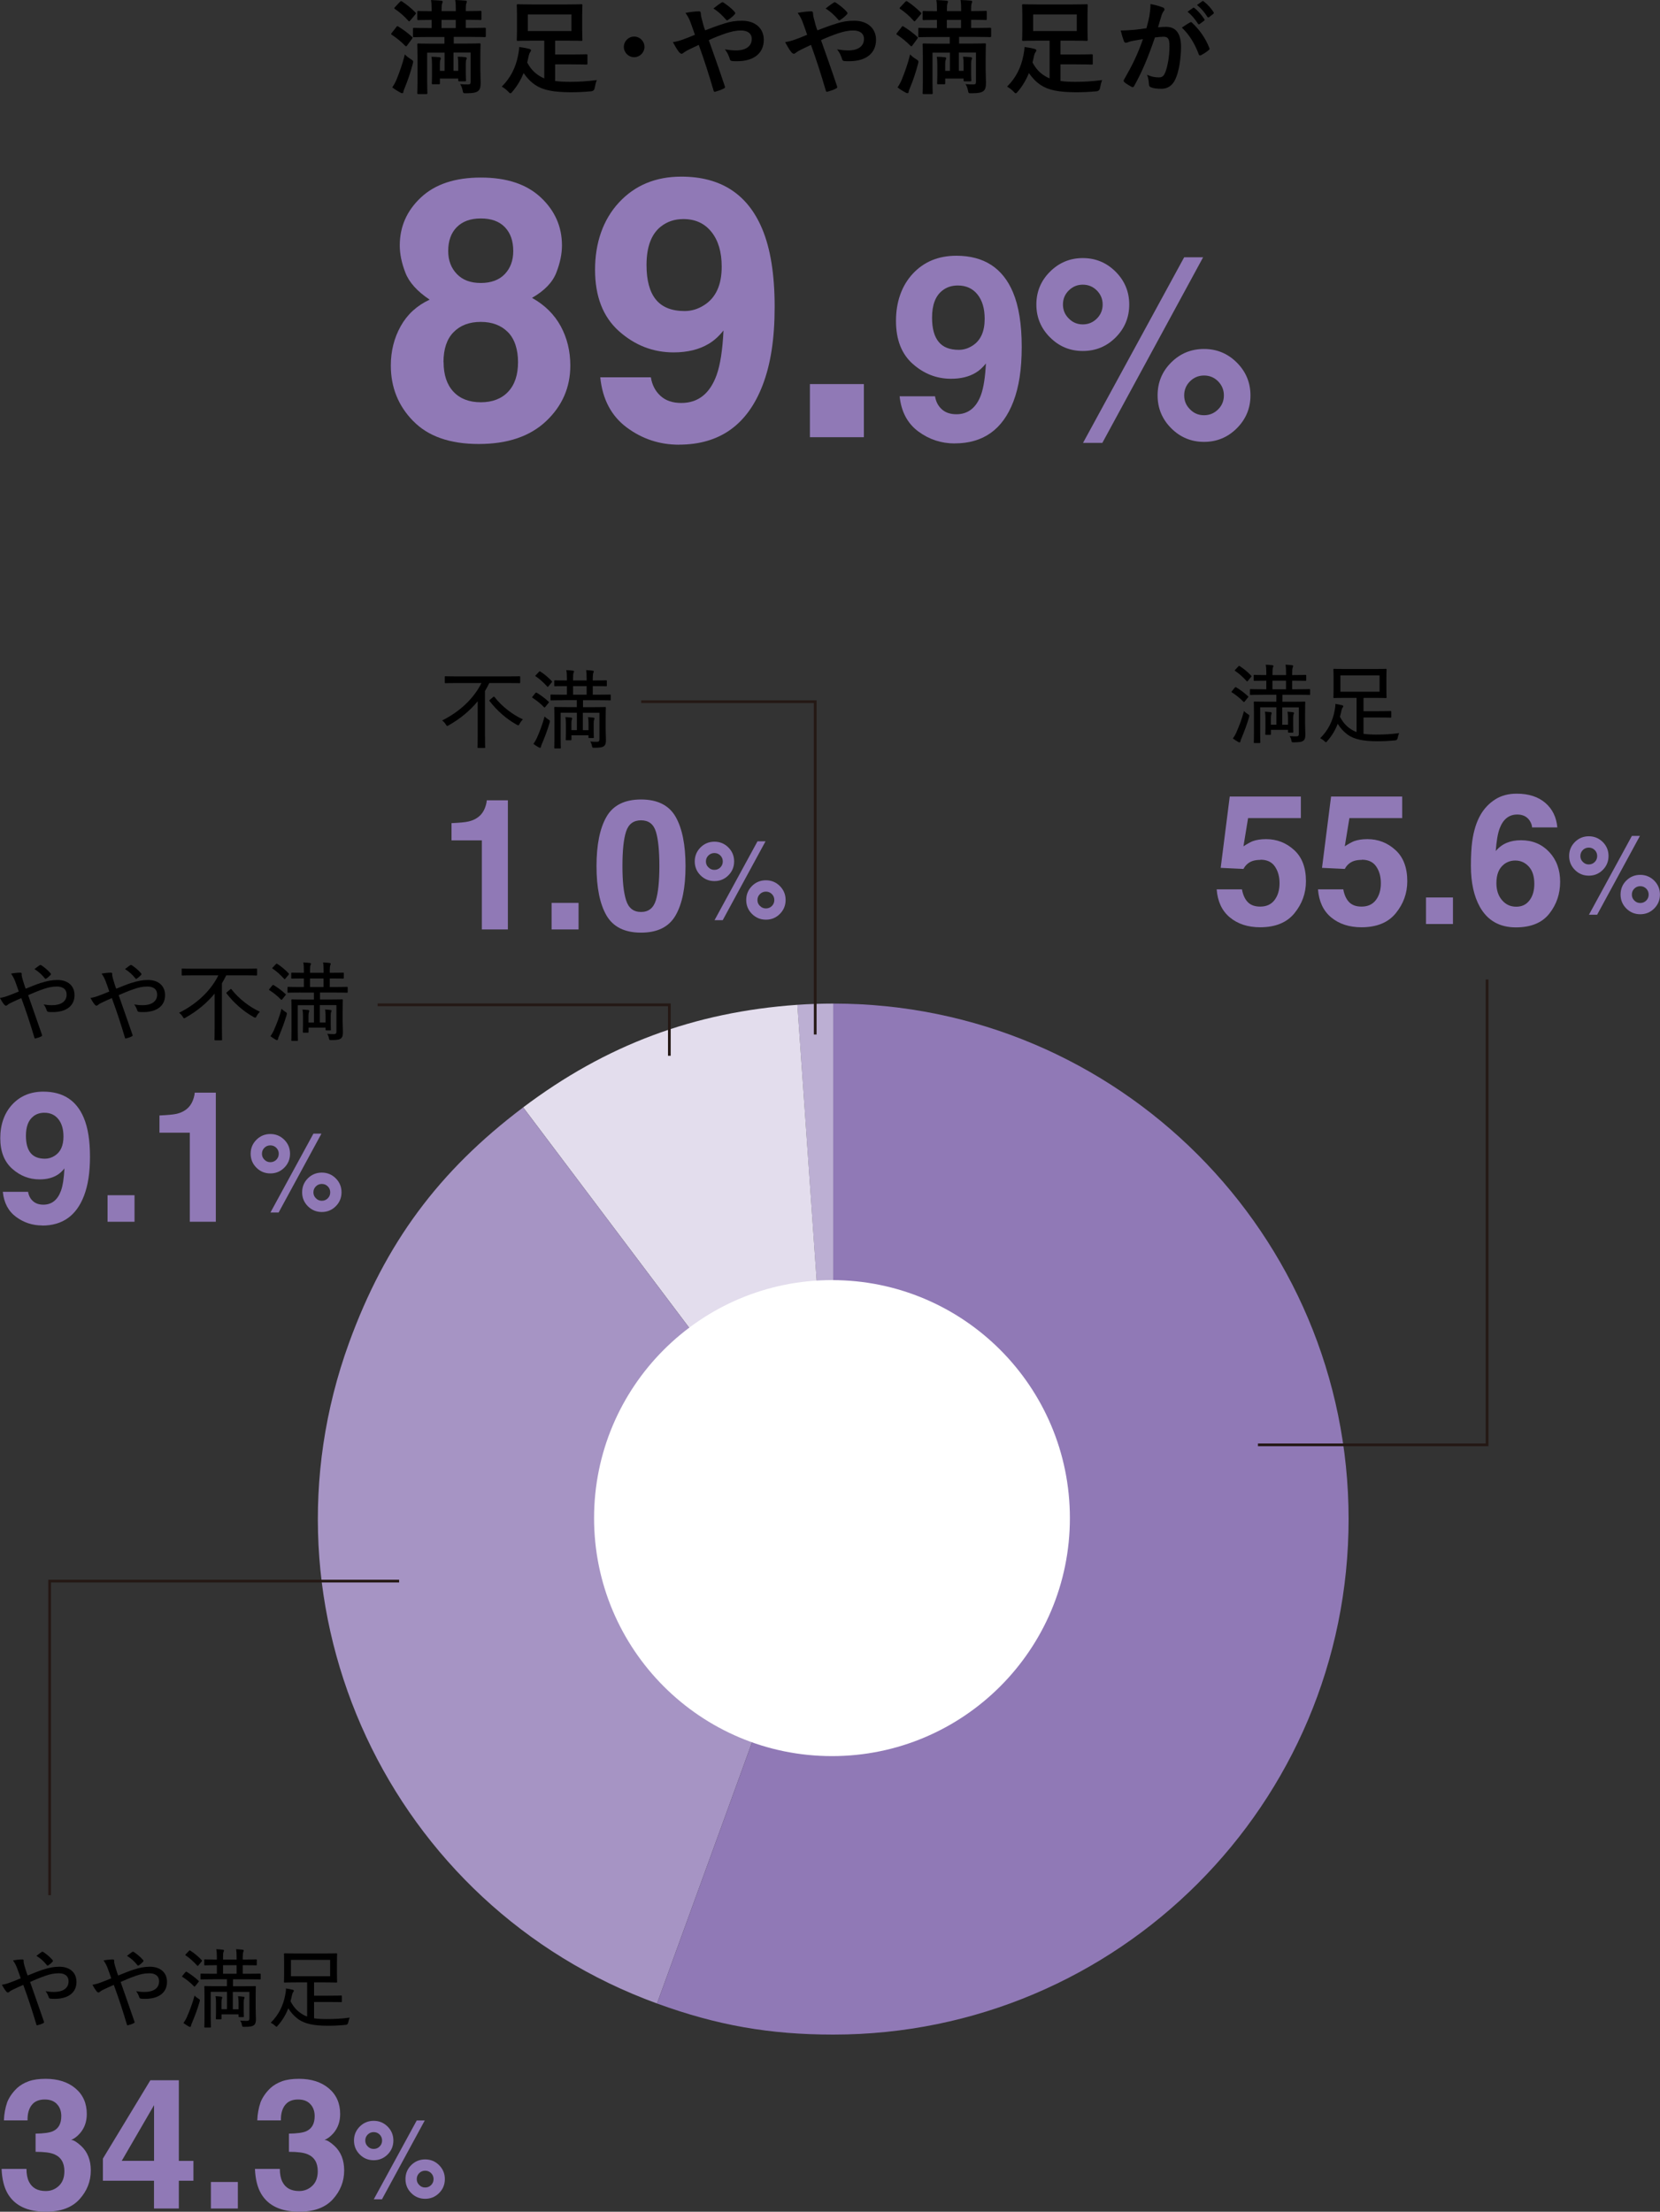 <?xml version="1.0" encoding="UTF-8"?>
<svg id="_レイヤー_2" data-name="レイヤー 2" xmlns="http://www.w3.org/2000/svg" viewBox="0 0 306.03 407.58">
  <rect x="0" y="0" width="306.03" height="407.58" fill="#333333" stroke="none"/>
  <g id="_レイヤー_1-2" data-name="レイヤー 1">
    <g>
      <g>
        <g>
          <path d="M153.62,279.94l-6.63-94.77c2.09-.15,4.53-.23,6.63-.23v95Z" fill="#bcafd3"/>
          <path d="M153.62,279.94l-57.17-75.87c15.25-11.49,31.49-17.57,50.55-18.9l6.63,94.77Z" fill="#e3dded"/>
          <path d="M153.62,279.94l-32.49,89.27c-49.3-17.94-74.72-72.46-56.78-121.76,6.68-18.34,16.51-31.63,32.1-43.38l57.17,75.87Z" fill="#a694c4"/>
          <path d="M153.62,279.94v-95c52.47,0,95,42.53,95,95s-42.53,95-95,95c-11.75,0-21.45-1.71-32.49-5.73l32.49-89.27Z" fill="#9079b6"/>
        </g>
        <circle cx="153.38" cy="279.76" r="43.86" fill="#fff"/>
      </g>
      <g>
        <g>
          <path d="M232.38,158.46c-.57,0-1.06.07-1.48.21-.73.26-1.29.75-1.66,1.46l-4.2-.2,1.67-13.14h13.11v3.97h-9.73l-.85,5.2c.72-.47,1.29-.78,1.69-.94.68-.25,1.5-.38,2.48-.38,1.97,0,3.69.66,5.15,1.99,1.47,1.32,2.2,3.25,2.2,5.77,0,2.2-.71,4.16-2.12,5.89-1.41,1.73-3.52,2.59-6.33,2.59-2.26,0-4.12-.61-5.58-1.82-1.46-1.21-2.26-2.94-2.43-5.17h4.66c.19,1.02.54,1.8,1.07,2.35.53.55,1.29.83,2.3.83,1.16,0,2.04-.41,2.65-1.22.61-.82.91-1.84.91-3.08s-.28-2.24-.85-3.08c-.57-.84-1.45-1.26-2.66-1.26Z" fill="#9079b6"/>
          <path d="M251.06,158.46c-.57,0-1.06.07-1.48.21-.73.26-1.29.75-1.66,1.46l-4.2-.2,1.67-13.14h13.11v3.97h-9.73l-.85,5.2c.72-.47,1.29-.78,1.69-.94.68-.25,1.5-.38,2.48-.38,1.97,0,3.69.66,5.15,1.99,1.47,1.32,2.2,3.25,2.2,5.77,0,2.2-.71,4.16-2.12,5.89-1.41,1.73-3.52,2.59-6.33,2.59-2.26,0-4.12-.61-5.58-1.82-1.46-1.21-2.26-2.94-2.43-5.17h4.66c.19,1.02.54,1.8,1.07,2.35.53.55,1.29.83,2.3.83,1.16,0,2.04-.41,2.65-1.22.61-.82.91-1.84.91-3.08s-.28-2.24-.85-3.08c-.57-.84-1.45-1.26-2.66-1.26Z" fill="#9079b6"/>
          <path d="M262.89,165.39h4.97v4.89h-4.97v-4.89Z" fill="#9079b6"/>
          <path d="M280.4,154.84c2.11,0,3.84.72,5.19,2.15,1.35,1.43,2.03,3.27,2.03,5.5s-.66,4.18-1.99,5.87-3.38,2.54-6.17,2.54c-3,0-5.21-1.25-6.63-3.76-1.1-1.96-1.66-4.48-1.66-7.58,0-1.82.08-3.29.23-4.43.27-2.02.8-3.71,1.59-5.05.68-1.15,1.57-2.07,2.67-2.77,1.1-.7,2.41-1.05,3.95-1.05,2.21,0,3.97.57,5.28,1.7s2.05,2.64,2.21,4.52h-4.66c0-.38-.15-.8-.44-1.26-.5-.74-1.26-1.12-2.28-1.12-1.52,0-2.6.85-3.25,2.56-.35.94-.59,2.33-.72,4.17.58-.69,1.25-1.19,2.02-1.51s1.64-.48,2.62-.48ZM277.25,159.3c-.92.71-1.38,1.86-1.38,3.45,0,1.28.34,2.32,1.03,3.13.69.81,1.56,1.21,2.62,1.21s1.86-.39,2.45-1.17c.6-.78.89-1.8.89-3.04,0-1.39-.34-2.45-1.02-3.19-.68-.74-1.51-1.11-2.49-1.11-.8,0-1.5.24-2.12.72Z" fill="#9079b6"/>
          <path d="M290.34,160.31c-.71-.71-1.06-1.57-1.06-2.57s.35-1.86,1.06-2.57c.71-.71,1.57-1.06,2.57-1.06s1.86.36,2.57,1.06c.71.71,1.06,1.57,1.06,2.57s-.35,1.86-1.06,2.57c-.71.71-1.56,1.06-2.57,1.06s-1.86-.35-2.57-1.06ZM291.81,158.84c.3.31.66.46,1.09.46s.8-.15,1.1-.45.45-.67.45-1.1-.15-.8-.45-1.1-.67-.45-1.1-.45-.8.15-1.1.45-.45.67-.45,1.1.15.79.46,1.09ZM294.44,168.57h-1.51l7.92-14.53h1.48l-7.89,14.53ZM298.76,164.85c0-1.01.35-1.87,1.06-2.58.71-.7,1.57-1.05,2.57-1.05s1.86.36,2.57,1.06c.71.71,1.06,1.57,1.06,2.57s-.35,1.86-1.06,2.57c-.71.71-1.57,1.06-2.57,1.06s-1.86-.35-2.57-1.06c-.71-.71-1.06-1.57-1.06-2.57ZM301.3,165.95c.3.31.66.46,1.09.46s.8-.15,1.1-.45.45-.67.45-1.1-.15-.8-.45-1.1-.67-.45-1.1-.45-.8.15-1.1.45-.45.67-.45,1.1.15.79.46,1.09Z" fill="#9079b6"/>
        </g>
        <g>
          <path d="M227.63,126.74c.11-.13.16-.14.27-.08.75.46,1.47.98,2.16,1.63.05.03.08.06.08.11,0,.03-.03.08-.08.14l-.54.67c-.14.19-.19.21-.29.11-.66-.69-1.39-1.26-2.1-1.71-.06-.03-.1-.06-.1-.1,0-.05.03-.08.1-.16l.5-.62ZM227.96,134.89c.48-1.09.96-2.31,1.38-3.87.18.21.42.4.71.58.21.13.27.18.27.3,0,.06-.02.16-.06.3-.38,1.31-.88,2.62-1.34,3.73-.14.3-.22.53-.24.69-.02.11-.08.19-.14.19s-.14-.02-.27-.08c-.32-.19-.62-.37-.98-.64.27-.38.46-.72.69-1.2ZM228.27,122.84c.14-.16.18-.16.29-.08.74.46,1.47,1.09,2.08,1.73.05.05.08.08.08.13s-.03.1-.11.18l-.53.64c-.14.16-.18.18-.27.06-.64-.7-1.41-1.41-2.08-1.84-.06-.03-.1-.06-.1-.1,0-.05.05-.1.13-.18l.51-.54ZM232.81,128.04c-1.58,0-2.14.03-2.22.03-.14,0-.16-.02-.16-.14v-.8c0-.13.02-.14.16-.14.08,0,.64.03,2.22.03h.64v-1.58c-1.55,0-2.1.03-2.19.03-.13,0-.14-.02-.14-.16v-.8c0-.13.02-.14.14-.14.1,0,.64.03,2.19.03v-.37c0-.64-.02-1.12-.11-1.54.42.02.88.05,1.22.1.13.02.21.06.21.13,0,.1-.05.18-.1.29-.06.16-.08.46-.08.99v.4h2.5v-.37c0-.64-.02-1.12-.1-1.54.42.02.88.05,1.2.1.13.02.21.06.21.13,0,.1-.03.18-.08.29-.06.16-.1.46-.1.99v.4h.24c1.57,0,2.11-.03,2.21-.03.13,0,.14.02.14.14v.8c0,.14-.02.16-.14.16-.1,0-.64-.03-2.21-.03h-.24v1.58h.91c1.62,0,2.16-.03,2.24-.03.14,0,.16.02.16.14v.8c0,.13-.02.14-.16.14-.08,0-.62-.03-2.24-.03h-2.71v1.28h1.86c1.57,0,2.11-.03,2.21-.03.13,0,.14.02.14.16,0,.08-.03.67-.03,2v1.9c0,.74.05,1.52.05,1.98,0,.51-.05.9-.35,1.15-.3.24-.75.32-1.76.32-.38,0-.4.02-.48-.4-.06-.3-.18-.56-.3-.75.53.05.86.05,1.23.05s.46-.14.46-.51v-4.83h-3.06v3.2h1.06v-1.18c0-.45-.02-.82-.1-1.22.35.02.82.05,1.06.1.08.02.14.06.14.14,0,.06-.02.13-.05.19-.06.13-.1.3-.1.69v1.47c0,.77.03,1.01.03,1.1,0,.14-.02.16-.14.16h-.7c-.13,0-.14-.02-.14-.16v-.35h-3.14v.78c0,.13-.02.14-.18.14h-.71c-.14,0-.16-.02-.16-.14,0-.1.03-.4.03-1.2v-1.73c0-.45-.02-.8-.1-1.2.32.02.8.05,1.01.08.18.03.24.1.24.14,0,.1-.03.16-.06.26-.05.11-.08.3-.08.64v1.28h1.01v-3.2h-2.99v4.66c0,1.17.03,1.7.03,1.78,0,.13-.02.14-.14.14h-.93c-.13,0-.14-.02-.14-.14,0-.1.03-.56.03-1.78v-3.67c0-1.33-.03-1.81-.03-1.9,0-.14.02-.16.14-.16.11,0,.67.03,2.24.03h1.78v-1.28h-2.5ZM237.08,127.02v-1.58h-2.5v1.58h2.5Z"/>
          <path d="M251.37,135.23c.66.1,1.42.14,2.37.14,1.42,0,2.62-.06,4.21-.27-.14.27-.22.59-.29.91q-.06.4-.46.43c-1.36.13-2.22.16-3.33.16-2.59,0-4.19-.37-5.38-1.18-.82-.61-1.39-1.25-1.87-2.03-.45,1.14-1.06,2.19-1.91,3.15-.13.16-.19.24-.27.24-.06,0-.14-.06-.29-.21-.26-.24-.51-.4-.77-.53,1.52-1.49,2.32-3.23,2.67-5.12.1-.48.14-.85.13-1.2.4.06.83.14,1.22.24.16.03.24.1.24.19,0,.08-.03.16-.11.24-.1.11-.18.32-.24.62-.08.37-.16.72-.26,1.07.5.96,1.1,1.7,1.97,2.26.32.22.67.42,1.09.56v-6.29h-1.91c-1.58,0-2.13.03-2.22.03-.13,0-.14-.02-.14-.16,0-.1.03-.46.03-1.46v-2.16c0-.99-.03-1.38-.03-1.47,0-.13.02-.14.14-.14.1,0,.64.03,2.22.03h5.06c1.58,0,2.13-.03,2.22-.03.14,0,.16.02.16.14,0,.1-.03.48-.03,1.47v2.16c0,.99.03,1.36.03,1.46,0,.14-.02.16-.16.16-.1,0-.64-.03-2.22-.03h-1.87v2.45h2.66c1.74,0,2.22-.03,2.32-.03.13,0,.14.02.14.14v.94c0,.13-.02.14-.14.14-.1,0-.58-.03-2.32-.03h-2.66v2.99ZM254.33,124.46h-7.22v3.01h7.22v-3.01Z"/>
        </g>
      </g>
      <g>
        <path d="M5.83,387.94c-.53.7-.78,1.64-.75,2.81H.72c.04-1.18.25-2.3.61-3.36.38-.93.98-1.79,1.8-2.58.61-.56,1.34-.98,2.18-1.28.84-.3,1.88-.44,3.1-.44,2.28,0,4.11.59,5.5,1.76s2.09,2.75,2.09,4.73c0,1.4-.42,2.58-1.25,3.54-.53.6-1.07,1.01-1.64,1.23.43,0,1.04.37,1.84,1.1,1.19,1.11,1.79,2.61,1.79,4.53,0,2.01-.7,3.78-2.09,5.31-1.39,1.53-3.46,2.29-6.19,2.29-3.37,0-5.71-1.1-7.02-3.3-.69-1.17-1.07-2.7-1.15-4.59h4.59c0,.95.15,1.74.46,2.36.57,1.15,1.6,1.72,3.1,1.72.92,0,1.72-.31,2.4-.94s1.03-1.53,1.03-2.72c0-1.56-.63-2.61-1.9-3.13-.72-.3-1.86-.44-3.41-.44v-3.35c1.52-.02,2.58-.17,3.18-.44,1.04-.46,1.56-1.39,1.56-2.79,0-.91-.27-1.65-.8-2.21-.53-.57-1.28-.85-2.24-.85-1.1,0-1.91.35-2.43,1.05Z" fill="#9079b6"/>
        <path d="M35.66,398.21v3.66h-2.69v5.12h-4.58v-5.12h-9.42v-4.08l8.75-14.44h5.25v14.86h2.69ZM22.44,398.21h5.96v-10.27l-5.96,10.27Z" fill="#9079b6"/>
        <path d="M38.88,402.1h4.97v4.89h-4.97v-4.89Z" fill="#9079b6"/>
        <path d="M52.54,387.94c-.53.7-.78,1.64-.75,2.81h-4.36c.04-1.18.25-2.3.61-3.36.38-.93.98-1.79,1.8-2.58.61-.56,1.34-.98,2.18-1.28.84-.3,1.88-.44,3.1-.44,2.28,0,4.11.59,5.5,1.76s2.09,2.75,2.09,4.73c0,1.4-.42,2.58-1.25,3.54-.53.6-1.07,1.01-1.64,1.23.43,0,1.04.37,1.84,1.1,1.19,1.11,1.79,2.61,1.79,4.53,0,2.01-.7,3.78-2.09,5.31-1.39,1.53-3.46,2.29-6.19,2.29-3.37,0-5.71-1.1-7.02-3.3-.69-1.17-1.07-2.7-1.15-4.59h4.59c0,.95.15,1.74.46,2.36.57,1.15,1.6,1.72,3.1,1.72.92,0,1.72-.31,2.4-.94s1.03-1.53,1.03-2.72c0-1.56-.63-2.61-1.9-3.13-.72-.3-1.86-.44-3.41-.44v-3.35c1.52-.02,2.58-.17,3.18-.44,1.04-.46,1.56-1.39,1.56-2.79,0-.91-.27-1.65-.8-2.21-.53-.57-1.28-.85-2.24-.85-1.1,0-1.91.35-2.43,1.05Z" fill="#9079b6"/>
        <path d="M66.32,397.03c-.71-.71-1.06-1.57-1.06-2.57s.35-1.86,1.06-2.57,1.57-1.06,2.57-1.06,1.86.35,2.57,1.06,1.06,1.57,1.06,2.57-.35,1.86-1.06,2.57-1.56,1.06-2.57,1.06-1.86-.35-2.57-1.06ZM67.8,395.55c.3.31.66.46,1.09.46s.8-.15,1.1-.45.45-.67.45-1.1-.15-.8-.45-1.1-.67-.45-1.1-.45-.8.15-1.1.45-.45.67-.45,1.1.15.79.46,1.09ZM70.42,405.29h-1.51l7.92-14.53h1.48l-7.89,14.53ZM74.75,401.57c0-1.01.35-1.87,1.06-2.58.71-.7,1.57-1.05,2.57-1.05s1.86.35,2.57,1.06,1.06,1.57,1.06,2.57-.35,1.86-1.06,2.57-1.57,1.06-2.57,1.06-1.86-.35-2.57-1.06-1.06-1.57-1.06-2.57ZM77.29,402.66c.3.31.66.46,1.09.46s.8-.15,1.1-.45.45-.67.45-1.1-.15-.8-.45-1.1-.67-.45-1.1-.45-.8.15-1.1.45-.45.67-.45,1.1.15.79.46,1.09Z" fill="#9079b6"/>
      </g>
      <g>
        <path d="M7.98,362.96c1.06-.35,1.98-.53,2.95-.53,1.94,0,3.17,1.07,3.17,2.8,0,2.02-1.58,3.12-4.02,3.12-.29,0-.51,0-.74-.03-.21-.02-.27-.08-.34-.21-.14-.43-.29-.77-.59-1.17.56.1,1.01.14,1.57.14,1.55,0,2.66-.64,2.66-1.95,0-1.09-.83-1.49-1.78-1.49s-1.7.19-2.48.46c-.98.34-1.86.7-2.83,1.14.86,2.48,1.68,4.77,2.54,7.28.06.18.06.22-.13.32-.3.16-.69.29-1.07.38-.11.02-.14,0-.18-.13-.78-2.61-1.5-4.82-2.42-7.31-.7.3-1.2.53-1.7.77-.43.19-.66.32-.85.5-.1.08-.21.13-.27.13-.08,0-.21-.05-.32-.19-.3-.35-.58-.82-.8-1.23.69-.13,1.07-.24,1.6-.45.5-.19,1.01-.37,1.87-.74-.19-.58-.4-1.15-.67-1.89-.16-.43-.37-.86-.75-1.41.56-.11,1.26-.18,1.74-.18.18,0,.22.1.22.27-.02.18,0,.29.05.5.06.27.13.51.32,1.12.14.5.26.77.37,1.07,1.01-.4,1.92-.79,2.87-1.1ZM7.68,359.71c.11-.06.16-.06.29,0,.56.37,1.2.88,1.73,1.5.08.1.08.19,0,.29-.22.24-.51.5-.82.69-.08.05-.16.06-.22-.03-.54-.67-1.14-1.25-1.94-1.73.35-.27.72-.56.96-.72Z"/>
        <path d="M24.67,362.96c1.06-.35,1.98-.53,2.95-.53,1.94,0,3.17,1.07,3.17,2.8,0,2.02-1.58,3.12-4.02,3.12-.29,0-.51,0-.74-.03-.21-.02-.27-.08-.34-.21-.14-.43-.29-.77-.59-1.17.56.1,1.01.14,1.57.14,1.55,0,2.66-.64,2.66-1.95,0-1.09-.83-1.49-1.78-1.49s-1.7.19-2.48.46c-.98.34-1.86.7-2.83,1.14.86,2.48,1.68,4.77,2.54,7.28.06.18.06.22-.13.32-.3.16-.69.29-1.07.38-.11.02-.14,0-.18-.13-.78-2.61-1.5-4.82-2.42-7.31-.7.3-1.2.53-1.7.77-.43.19-.66.32-.85.5-.1.08-.21.13-.27.13-.08,0-.21-.05-.32-.19-.3-.35-.58-.82-.8-1.23.69-.13,1.07-.24,1.6-.45.5-.19,1.01-.37,1.87-.74-.19-.58-.4-1.15-.67-1.89-.16-.43-.37-.86-.75-1.41.56-.11,1.26-.18,1.74-.18.18,0,.22.1.22.27-.02.18,0,.29.05.5.06.27.13.51.32,1.12.14.5.26.77.37,1.07,1.01-.4,1.92-.79,2.87-1.1ZM24.37,359.71c.11-.06.16-.06.29,0,.56.37,1.2.88,1.73,1.5.08.1.08.19,0,.29-.22.24-.51.5-.82.69-.08.05-.16.06-.22-.03-.54-.67-1.14-1.25-1.94-1.73.35-.27.72-.56.96-.72Z"/>
        <path d="M34.16,363.46c.11-.13.16-.14.27-.08.75.46,1.47.98,2.16,1.63.05.03.08.06.08.11,0,.03-.03.08-.08.14l-.54.67c-.14.19-.19.21-.29.11-.66-.69-1.39-1.26-2.1-1.71-.06-.03-.1-.06-.1-.1,0-.05.03-.08.1-.16l.5-.62ZM34.49,371.61c.48-1.09.96-2.31,1.38-3.87.18.21.42.4.71.58.21.13.27.18.27.3,0,.06-.02.16-.06.3-.38,1.31-.88,2.62-1.34,3.73-.14.3-.22.53-.24.69-.02.11-.08.19-.14.19s-.14-.02-.27-.08c-.32-.19-.62-.37-.98-.64.27-.38.46-.72.69-1.2ZM34.8,359.55c.14-.16.18-.16.29-.08.74.46,1.47,1.09,2.08,1.73.05.05.08.08.08.13s-.03.1-.11.18l-.53.64c-.14.16-.18.18-.27.06-.64-.7-1.41-1.41-2.08-1.84-.06-.03-.1-.06-.1-.1,0-.05.05-.1.13-.18l.51-.54ZM39.34,364.75c-1.58,0-2.14.03-2.22.03-.14,0-.16-.02-.16-.14v-.8c0-.13.02-.14.16-.14.08,0,.64.03,2.22.03h.64v-1.58c-1.55,0-2.1.03-2.19.03-.13,0-.14-.02-.14-.16v-.8c0-.13.02-.14.14-.14.1,0,.64.03,2.19.03v-.37c0-.64-.02-1.12-.11-1.54.42.02.88.05,1.22.1.13.02.21.06.21.13,0,.1-.05.18-.1.29-.06.16-.08.46-.08.99v.4h2.5v-.37c0-.64-.02-1.12-.1-1.54.42.02.88.05,1.2.1.13.02.21.06.21.13,0,.1-.03.18-.08.29-.06.16-.1.46-.1.99v.4h.24c1.57,0,2.11-.03,2.21-.03.13,0,.14.02.14.14v.8c0,.14-.02.16-.14.16-.1,0-.64-.03-2.21-.03h-.24v1.58h.91c1.62,0,2.16-.03,2.24-.03.14,0,.16.02.16.14v.8c0,.13-.02.14-.16.14-.08,0-.62-.03-2.24-.03h-2.71v1.28h1.86c1.57,0,2.11-.03,2.21-.03.13,0,.14.02.14.16,0,.08-.03.67-.03,2v1.9c0,.74.05,1.52.05,1.98,0,.51-.05.9-.35,1.15-.3.24-.75.32-1.76.32-.38,0-.4.02-.48-.4-.06-.3-.18-.56-.3-.75.53.05.86.05,1.23.05s.46-.14.46-.51v-4.83h-3.06v3.2h1.06v-1.18c0-.45-.02-.82-.1-1.22.35.02.82.05,1.06.1.08.02.14.06.14.14,0,.06-.02.13-.05.19-.06.13-.1.3-.1.69v1.47c0,.77.03,1.01.03,1.1,0,.14-.02.16-.14.16h-.7c-.13,0-.14-.02-.14-.16v-.35h-3.14v.78c0,.13-.02.14-.18.14h-.71c-.14,0-.16-.02-.16-.14,0-.1.03-.4.03-1.2v-1.73c0-.45-.02-.8-.1-1.2.32.02.8.05,1.01.08.18.03.24.1.24.14,0,.1-.03.16-.06.26-.05.11-.08.3-.08.64v1.28h1.01v-3.2h-2.99v4.66c0,1.17.03,1.7.03,1.78,0,.13-.02.14-.14.14h-.93c-.13,0-.14-.02-.14-.14,0-.1.03-.56.03-1.78v-3.67c0-1.33-.03-1.81-.03-1.9,0-.14.02-.16.14-.16.11,0,.67.03,2.24.03h1.78v-1.28h-2.5ZM43.62,363.73v-1.58h-2.5v1.58h2.5Z"/>
        <path d="M57.9,371.94c.66.1,1.42.14,2.37.14,1.42,0,2.62-.06,4.21-.27-.14.27-.22.59-.29.91q-.06.4-.46.43c-1.36.13-2.22.16-3.33.16-2.59,0-4.19-.37-5.38-1.18-.82-.61-1.39-1.25-1.87-2.03-.45,1.14-1.06,2.19-1.91,3.15-.13.16-.19.24-.27.24-.06,0-.14-.06-.29-.21-.26-.24-.51-.4-.77-.53,1.52-1.49,2.32-3.23,2.67-5.12.1-.48.14-.85.13-1.2.4.06.83.14,1.22.24.16.03.24.1.24.19,0,.08-.03.16-.11.24-.1.11-.18.32-.24.62-.08.37-.16.72-.26,1.07.5.96,1.1,1.7,1.97,2.26.32.22.67.42,1.09.56v-6.29h-1.91c-1.58,0-2.13.03-2.22.03-.13,0-.14-.02-.14-.16,0-.1.03-.46.03-1.46v-2.16c0-.99-.03-1.38-.03-1.47,0-.13.02-.14.14-.14.1,0,.64.03,2.22.03h5.06c1.58,0,2.13-.03,2.22-.03.14,0,.16.02.16.14,0,.1-.03.48-.03,1.47v2.16c0,.99.03,1.36.03,1.46,0,.14-.02.16-.16.16-.1,0-.64-.03-2.22-.03h-1.87v2.45h2.66c1.74,0,2.22-.03,2.32-.03.13,0,.14.02.14.14v.94c0,.13-.02.14-.14.14-.1,0-.58-.03-2.32-.03h-2.66v2.99ZM60.86,361.17h-7.22v3.01h7.22v-3.01Z"/>
      </g>
      <g>
        <path d="M7.77,225.83c-1.78,0-3.39-.53-4.81-1.58-1.42-1.05-2.24-2.59-2.44-4.62h4.66c.11.7.4,1.27.89,1.71s1.12.66,1.92.66c1.54,0,2.62-.85,3.25-2.56.34-.94.55-2.31.64-4.12-.43.54-.88.95-1.36,1.23-.88.53-1.95.79-3.23.79-1.89,0-3.57-.65-5.04-1.96-1.47-1.31-2.2-3.19-2.2-5.65s.74-4.61,2.21-6.19c1.47-1.58,3.38-2.37,5.73-2.37,3.62,0,6.1,1.6,7.45,4.81.77,1.82,1.15,4.21,1.15,7.17s-.37,5.28-1.1,7.2c-1.4,3.67-3.97,5.5-7.71,5.5ZM6.13,205.74c-.9.7-1.35,1.89-1.35,3.56,0,1.41.29,2.47.86,3.17.57.71,1.46,1.06,2.65,1.06.65,0,1.25-.19,1.82-.56,1.06-.68,1.59-1.85,1.59-3.53,0-1.35-.31-2.41-.94-3.2-.63-.79-1.49-1.18-2.58-1.18-.8,0-1.48.22-2.05.67Z" fill="#9079b6"/>
        <path d="M19.83,220.26h4.97v4.89h-4.97v-4.89Z" fill="#9079b6"/>
        <path d="M39.78,225.15h-4.79v-16.41h-5.59v-3.18c1.48-.07,2.51-.16,3.1-.29.94-.21,1.71-.62,2.3-1.25.4-.43.71-1,.92-1.71.12-.43.18-.74.18-.95h3.89v23.79Z" fill="#9079b6"/>
        <path d="M47.27,215.18c-.71-.71-1.06-1.57-1.06-2.57s.35-1.86,1.06-2.57,1.57-1.06,2.57-1.06,1.86.35,2.57,1.06,1.06,1.57,1.06,2.57-.35,1.86-1.06,2.57-1.56,1.06-2.57,1.06-1.86-.35-2.57-1.06ZM48.75,213.71c.3.31.66.46,1.09.46s.8-.15,1.1-.45.45-.67.45-1.1-.15-.8-.45-1.1-.67-.45-1.1-.45-.8.15-1.1.45-.45.67-.45,1.1.15.79.46,1.09ZM51.37,223.44h-1.51l7.92-14.53h1.48l-7.89,14.53ZM55.7,219.72c0-1.01.35-1.87,1.06-2.58.71-.7,1.57-1.05,2.57-1.05s1.86.35,2.57,1.06,1.06,1.57,1.06,2.57-.35,1.86-1.06,2.57-1.57,1.06-2.57,1.06-1.86-.35-2.57-1.06-1.06-1.57-1.06-2.57ZM58.24,220.82c.3.31.66.46,1.09.46s.8-.15,1.1-.45.45-.67.45-1.1-.15-.8-.45-1.1-.67-.45-1.1-.45-.8.15-1.1.45-.45.67-.45,1.1.15.79.46,1.09Z" fill="#9079b6"/>
      </g>
      <g>
        <path d="M7.62,181.12c1.06-.35,1.98-.53,2.95-.53,1.94,0,3.17,1.07,3.17,2.8,0,2.02-1.58,3.12-4.02,3.12-.29,0-.51,0-.74-.03-.21-.02-.27-.08-.34-.21-.14-.43-.29-.77-.59-1.17.56.1,1.01.14,1.57.14,1.55,0,2.66-.64,2.66-1.95,0-1.09-.83-1.49-1.78-1.49s-1.7.19-2.48.46c-.98.34-1.86.7-2.83,1.13.86,2.48,1.68,4.77,2.54,7.28.06.18.06.22-.13.32-.3.16-.69.29-1.07.38-.11.02-.14,0-.18-.13-.78-2.61-1.5-4.82-2.42-7.31-.7.3-1.2.53-1.7.77-.43.19-.66.32-.85.5-.1.08-.21.13-.27.13-.08,0-.21-.05-.32-.19-.3-.35-.58-.82-.8-1.23.69-.13,1.07-.24,1.6-.45.5-.19,1.01-.37,1.87-.74-.19-.58-.4-1.15-.67-1.89-.16-.43-.37-.86-.75-1.41.56-.11,1.26-.18,1.74-.18.18,0,.22.1.22.27-.02.18,0,.29.05.5.06.27.13.51.32,1.12.14.5.26.77.37,1.07,1.01-.4,1.92-.79,2.87-1.1ZM7.31,177.87c.11-.06.16-.06.29,0,.56.37,1.2.88,1.73,1.5.08.1.08.19,0,.29-.22.24-.51.5-.82.69-.08.05-.16.06-.22-.03-.54-.67-1.14-1.25-1.94-1.73.35-.27.72-.56.96-.72Z"/>
        <path d="M24.31,181.12c1.06-.35,1.98-.53,2.95-.53,1.94,0,3.17,1.07,3.17,2.8,0,2.02-1.58,3.12-4.02,3.12-.29,0-.51,0-.74-.03-.21-.02-.27-.08-.34-.21-.14-.43-.29-.77-.59-1.17.56.1,1.01.14,1.57.14,1.55,0,2.66-.64,2.66-1.95,0-1.09-.83-1.49-1.78-1.49s-1.7.19-2.48.46c-.98.34-1.86.7-2.83,1.13.86,2.48,1.68,4.77,2.54,7.28.06.18.06.22-.13.32-.3.16-.69.29-1.07.38-.11.02-.14,0-.18-.13-.78-2.61-1.5-4.82-2.42-7.31-.7.3-1.2.53-1.7.77-.43.19-.66.32-.85.5-.1.08-.21.13-.27.13-.08,0-.21-.05-.32-.19-.3-.35-.58-.82-.8-1.23.69-.13,1.07-.24,1.6-.45.5-.19,1.01-.37,1.87-.74-.19-.58-.4-1.15-.67-1.89-.16-.43-.37-.86-.75-1.41.56-.11,1.26-.18,1.74-.18.18,0,.22.1.22.27-.02.18,0,.29.05.5.06.27.13.51.32,1.12.14.5.26.77.37,1.07,1.01-.4,1.92-.79,2.87-1.1ZM24,177.87c.11-.06.16-.06.29,0,.56.37,1.2.88,1.73,1.5.08.1.08.19,0,.29-.22.24-.51.5-.82.69-.08.05-.16.06-.22-.03-.54-.67-1.14-1.25-1.94-1.73.35-.27.72-.56.96-.72Z"/>
        <path d="M35.71,179.74c-1.49,0-1.98.03-2.08.03-.13,0-.14-.02-.14-.16v-.96c0-.14.02-.16.14-.16.1,0,.59.03,2.08.03h9.46c1.47,0,1.97-.03,2.07-.03.14,0,.16.02.16.16v.96c0,.14-.02.16-.16.16-.1,0-.59-.03-2.07-.03h-3.46c-.26.51-.51.99-.8,1.47v8.04c0,1.54.03,2.22.03,2.32,0,.13-.02.14-.14.14h-1.1c-.14,0-.16-.02-.16-.14,0-.11.03-.78.03-2.32v-6.15c-1.41,1.71-3.17,3.19-5.33,4.42-.14.08-.22.13-.29.13-.1,0-.14-.1-.27-.29-.18-.29-.38-.51-.67-.72,3.17-1.58,5.79-3.97,7.25-6.9h-4.55ZM42.42,182.33c.08-.06.11-.08.16-.08.03,0,.06.02.11.08,1.36,1.76,3.41,3.3,5.23,4.12-.24.22-.48.53-.62.82-.1.19-.14.27-.24.27-.08,0-.16-.05-.32-.13-1.87-1.04-3.6-2.56-4.95-4.3-.1-.13-.08-.18.08-.3l.54-.46Z"/>
        <path d="M50.19,181.62c.11-.13.16-.14.27-.08.75.46,1.47.98,2.16,1.63.05.03.08.06.08.11,0,.03-.03.08-.08.14l-.54.67c-.14.19-.19.21-.29.11-.66-.69-1.39-1.26-2.1-1.71-.06-.03-.1-.06-.1-.1,0-.05.03-.08.1-.16l.5-.62ZM50.53,189.76c.48-1.09.96-2.3,1.38-3.87.18.21.42.4.71.58.21.13.27.18.27.3,0,.06-.02.16-.06.3-.38,1.31-.88,2.62-1.34,3.73-.14.3-.22.53-.24.69-.02.11-.08.19-.14.19s-.14-.02-.27-.08c-.32-.19-.62-.37-.98-.64.27-.38.46-.72.69-1.2ZM50.83,177.71c.14-.16.18-.16.29-.08.74.46,1.47,1.09,2.08,1.73.05.05.08.08.08.13s-.03.1-.11.18l-.53.64c-.14.16-.18.18-.27.06-.64-.7-1.41-1.41-2.08-1.84-.06-.03-.1-.06-.1-.1,0-.05.05-.1.13-.18l.51-.54ZM55.38,182.91c-1.58,0-2.14.03-2.22.03-.14,0-.16-.02-.16-.14v-.8c0-.13.02-.14.16-.14.08,0,.64.03,2.22.03h.64v-1.58c-1.55,0-2.1.03-2.19.03-.13,0-.14-.02-.14-.16v-.8c0-.13.02-.14.14-.14.1,0,.64.03,2.19.03v-.37c0-.64-.02-1.12-.11-1.54.42.02.88.05,1.22.1.13.02.21.06.21.13,0,.1-.05.18-.1.29-.06.16-.08.46-.08.99v.4h2.5v-.37c0-.64-.02-1.12-.1-1.54.42.02.88.05,1.2.1.13.02.21.06.21.13,0,.1-.03.18-.08.29-.06.16-.1.46-.1.99v.4h.24c1.57,0,2.11-.03,2.21-.03.13,0,.14.02.14.14v.8c0,.14-.02.16-.14.16-.1,0-.64-.03-2.21-.03h-.24v1.58h.91c1.62,0,2.16-.03,2.24-.03.14,0,.16.02.16.14v.8c0,.13-.02.14-.16.14-.08,0-.62-.03-2.24-.03h-2.71v1.28h1.86c1.57,0,2.11-.03,2.21-.03.13,0,.14.02.14.16,0,.08-.03.67-.03,2v1.9c0,.74.05,1.52.05,1.98,0,.51-.05.9-.35,1.15-.3.24-.75.32-1.76.32-.38,0-.4.02-.48-.4-.06-.3-.18-.56-.3-.75.53.05.86.05,1.23.05s.46-.14.46-.51v-4.83h-3.06v3.2h1.06v-1.19c0-.45-.02-.82-.1-1.21.35.02.82.05,1.06.1.08.02.14.06.14.14,0,.06-.02.13-.05.19-.06.13-.1.3-.1.69v1.47c0,.77.03,1.01.03,1.11,0,.14-.02.16-.14.16h-.7c-.13,0-.14-.02-.14-.16v-.35h-3.14v.79c0,.13-.02.14-.18.14h-.71c-.14,0-.16-.02-.16-.14,0-.1.03-.4.03-1.2v-1.73c0-.45-.02-.8-.1-1.2.32.02.8.05,1.01.08.18.03.24.1.24.14,0,.1-.03.16-.06.26-.05.11-.08.3-.08.64v1.28h1.01v-3.2h-2.99v4.66c0,1.17.03,1.7.03,1.78,0,.13-.02.14-.14.14h-.93c-.13,0-.14-.02-.14-.14,0-.1.03-.56.03-1.78v-3.67c0-1.33-.03-1.81-.03-1.9,0-.14.02-.16.14-.16.11,0,.67.03,2.24.03h1.78v-1.28h-2.5ZM59.65,181.89v-1.58h-2.5v1.58h2.5Z"/>
      </g>
      <g>
        <path d="M93.62,171.28h-4.79v-16.41h-5.59v-3.18c1.48-.07,2.51-.16,3.1-.3.94-.21,1.71-.62,2.3-1.25.4-.43.71-1,.92-1.71.12-.43.18-.74.18-.95h3.89v23.79Z" fill="#9079b6"/>
        <path d="M101.69,166.39h4.97v4.89h-4.97v-4.89Z" fill="#9079b6"/>
        <path d="M118.18,171.87c-3.03,0-5.15-1.06-6.38-3.18-1.22-2.12-1.83-5.15-1.83-9.07s.61-6.96,1.83-9.09c1.22-2.13,3.35-3.2,6.38-3.2s5.16,1.07,6.38,3.2c1.21,2.13,1.82,5.16,1.82,9.09s-.61,6.95-1.83,9.07c-1.22,2.12-3.34,3.18-6.37,3.18ZM120.92,165.88c.43-1.44.64-3.53.64-6.27s-.21-4.99-.65-6.37c-.43-1.38-1.34-2.07-2.73-2.07s-2.31.69-2.76,2.07c-.45,1.38-.67,3.5-.67,6.37s.22,4.83.67,6.28c.45,1.45,1.37,2.17,2.76,2.17s2.3-.73,2.74-2.18Z" fill="#9079b6"/>
        <path d="M129.14,161.31c-.71-.71-1.06-1.57-1.06-2.57s.36-1.86,1.06-2.57c.71-.71,1.57-1.06,2.57-1.06s1.86.35,2.57,1.06c.71.71,1.06,1.57,1.06,2.57s-.35,1.86-1.06,2.57c-.71.71-1.56,1.06-2.57,1.06s-1.86-.36-2.57-1.06ZM130.61,159.84c.3.31.66.46,1.09.46s.8-.15,1.1-.45.45-.67.45-1.1-.15-.8-.45-1.1-.67-.45-1.1-.45-.79.15-1.1.45-.46.67-.46,1.1.15.79.46,1.09ZM133.24,169.57h-1.51l7.92-14.53h1.48l-7.89,14.53ZM137.57,165.85c0-1.01.36-1.87,1.06-2.58.71-.7,1.57-1.05,2.57-1.05s1.86.35,2.57,1.06c.71.71,1.06,1.57,1.06,2.57s-.35,1.86-1.06,2.57c-.71.71-1.56,1.06-2.57,1.06s-1.86-.36-2.57-1.06c-.71-.71-1.06-1.57-1.06-2.57ZM140.11,166.95c.3.31.66.46,1.09.46s.8-.15,1.1-.45.45-.67.45-1.1-.15-.8-.45-1.1-.67-.45-1.1-.45-.79.15-1.1.45-.46.67-.46,1.1.15.79.46,1.09Z" fill="#9079b6"/>
      </g>
      <g>
        <path d="M84.21,125.87c-1.49,0-1.98.03-2.08.03-.13,0-.14-.02-.14-.16v-.96c0-.14.02-.16.14-.16.1,0,.59.03,2.08.03h9.46c1.47,0,1.97-.03,2.07-.03.14,0,.16.02.16.16v.96c0,.14-.02.16-.16.16-.1,0-.59-.03-2.07-.03h-3.46c-.26.51-.51.99-.8,1.47v8.04c0,1.54.03,2.22.03,2.32,0,.13-.02.14-.14.14h-1.1c-.14,0-.16-.02-.16-.14,0-.11.03-.78.03-2.32v-6.15c-1.41,1.71-3.17,3.19-5.33,4.42-.14.08-.22.13-.29.13-.1,0-.14-.1-.27-.29-.18-.29-.38-.51-.67-.72,3.17-1.58,5.79-3.97,7.25-6.9h-4.54ZM90.91,128.46c.08-.06.11-.08.16-.08.03,0,.06.02.11.08,1.36,1.76,3.41,3.3,5.23,4.11-.24.22-.48.53-.62.82-.1.19-.14.27-.24.27-.08,0-.16-.05-.32-.13-1.87-1.04-3.6-2.56-4.95-4.31-.1-.13-.08-.18.08-.3l.54-.46Z"/>
        <path d="M98.69,127.74c.11-.13.16-.14.27-.08.75.46,1.47.98,2.16,1.63.05.03.08.06.08.11,0,.03-.03.08-.08.14l-.54.67c-.14.19-.19.21-.29.11-.66-.69-1.39-1.26-2.1-1.71-.06-.03-.1-.06-.1-.1,0-.05.03-.08.1-.16l.5-.62ZM99.02,135.89c.48-1.09.96-2.31,1.38-3.87.18.21.42.4.71.58.21.13.27.18.27.3,0,.06-.02.16-.06.3-.38,1.31-.88,2.62-1.35,3.73-.14.3-.22.53-.24.69-.02.11-.08.19-.14.19s-.14-.02-.27-.08c-.32-.19-.62-.37-.98-.64.27-.38.46-.72.69-1.2ZM99.33,123.84c.14-.16.18-.16.29-.08.74.46,1.47,1.09,2.08,1.73.05.05.08.08.08.13s-.03.1-.11.18l-.53.64c-.14.16-.18.18-.27.06-.64-.7-1.41-1.41-2.08-1.84-.06-.03-.1-.06-.1-.1,0-.05.05-.1.13-.18l.51-.54ZM103.87,129.04c-1.59,0-2.14.03-2.22.03-.14,0-.16-.02-.16-.14v-.8c0-.13.02-.14.16-.14.08,0,.64.03,2.22.03h.64v-1.58c-1.55,0-2.1.03-2.19.03-.13,0-.14-.02-.14-.16v-.8c0-.13.02-.14.14-.14.1,0,.64.03,2.19.03v-.37c0-.64-.02-1.12-.11-1.54.42.02.88.05,1.22.1.13.02.21.06.21.13,0,.1-.05.18-.1.29-.06.16-.08.46-.08.99v.4h2.5v-.37c0-.64-.02-1.12-.1-1.54.42.02.88.05,1.2.1.13.02.21.06.21.13,0,.1-.03.18-.08.29-.06.16-.1.46-.1.99v.4h.24c1.57,0,2.11-.03,2.21-.03.13,0,.14.02.14.14v.8c0,.14-.02.16-.14.16-.1,0-.64-.03-2.21-.03h-.24v1.58h.91c1.62,0,2.16-.03,2.24-.03.14,0,.16.02.16.14v.8c0,.13-.02.14-.16.14-.08,0-.62-.03-2.24-.03h-2.71v1.28h1.86c1.57,0,2.11-.03,2.21-.03.13,0,.14.02.14.16,0,.08-.03.67-.03,2v1.9c0,.74.05,1.52.05,1.98,0,.51-.05.9-.35,1.15-.3.24-.75.32-1.76.32-.38,0-.4.02-.48-.4-.06-.3-.18-.56-.3-.75.53.05.87.05,1.23.05s.46-.14.46-.51v-4.83h-3.06v3.2h1.05v-1.18c0-.45-.02-.82-.1-1.22.35.02.82.05,1.06.1.08.02.14.06.14.14,0,.06-.02.13-.05.19-.06.13-.1.3-.1.69v1.47c0,.77.03,1.01.03,1.1,0,.14-.02.16-.14.16h-.71c-.13,0-.14-.02-.14-.16v-.35h-3.14v.78c0,.13-.02.14-.18.14h-.71c-.14,0-.16-.02-.16-.14,0-.1.03-.4.03-1.2v-1.73c0-.45-.02-.8-.1-1.2.32.02.8.05,1.01.08.18.03.24.1.24.14,0,.1-.03.16-.06.26-.05.11-.08.3-.08.64v1.28h1.01v-3.2h-2.99v4.66c0,1.17.03,1.7.03,1.78,0,.13-.02.14-.14.14h-.93c-.13,0-.14-.02-.14-.14,0-.1.03-.56.03-1.78v-3.67c0-1.33-.03-1.81-.03-1.9,0-.14.02-.16.14-.16.11,0,.67.03,2.24.03h1.78v-1.28h-2.5ZM108.15,128.02v-1.58h-2.5v1.58h2.5Z"/>
      </g>
      <polyline points="274.15 180.51 274.15 266.26 231.91 266.26" fill="none" stroke="#241814" stroke-miterlimit="10" stroke-width=".5"/>
      <g>
        <path d="M76.16,77.58c-2.74-2.8-4.11-6.21-4.11-10.21,0-2.67.61-5.09,1.82-7.26,1.21-2.17,2.99-3.8,5.34-4.89-2.3-1.53-3.79-3.19-4.48-4.98-.69-1.78-1.03-3.45-1.03-5.01,0-3.46,1.3-6.41,3.91-8.85s6.28-3.66,11.04-3.66,8.43,1.22,11.04,3.66,3.91,5.39,3.91,8.85c0,1.55-.34,3.22-1.04,5.01-.69,1.79-2.18,3.33-4.48,4.65,2.34,1.31,4.11,3.05,5.29,5.22s1.77,4.59,1.77,7.26c0,4.01-1.48,7.42-4.45,10.23-2.97,2.81-7.11,4.22-12.43,4.22s-9.35-1.41-12.09-4.24ZM81.78,66.74c0,2.34.61,4.16,1.82,5.45,1.21,1.29,2.9,1.94,5.04,1.94s3.83-.65,5.04-1.94c1.22-1.29,1.82-3.11,1.82-5.45s-.62-4.28-1.86-5.53-2.91-1.89-5.01-1.89-3.77.63-5.01,1.89-1.86,3.1-1.86,5.53ZM84.24,50.51c1.05,1.1,2.52,1.64,4.4,1.64s3.38-.55,4.42-1.64c1.04-1.09,1.56-2.51,1.56-4.24,0-1.88-.52-3.35-1.56-4.42s-2.51-1.59-4.42-1.59-3.36.53-4.42,1.59c-1.06,1.06-1.59,2.53-1.59,4.42,0,1.73.54,3.14,1.61,4.24Z" fill="#9079b6"/>
        <path d="M125.17,81.95c-3.57,0-6.78-1.06-9.62-3.17s-4.48-5.19-4.89-9.25h9.33c.22,1.4.81,2.54,1.77,3.42s2.24,1.31,3.84,1.31c3.09,0,5.26-1.71,6.5-5.12.68-1.88,1.11-4.63,1.28-8.24-.85,1.07-1.76,1.89-2.73,2.46-1.75,1.05-3.91,1.58-6.47,1.58-3.79,0-7.15-1.31-10.08-3.92-2.93-2.62-4.4-6.39-4.4-11.32s1.47-9.23,4.42-12.4,6.77-4.75,11.48-4.75c7.25,0,12.22,3.21,14.91,9.62,1.53,3.63,2.3,8.42,2.3,14.35s-.73,10.57-2.2,14.42c-2.8,7.34-7.95,11-15.44,11ZM121.88,41.71c-1.8,1.4-2.69,3.78-2.69,7.13,0,2.82.57,4.94,1.72,6.36,1.15,1.41,2.92,2.12,5.3,2.12,1.29,0,2.51-.37,3.65-1.12,2.12-1.36,3.19-3.71,3.19-7.06,0-2.69-.63-4.83-1.89-6.4-1.26-1.58-2.98-2.37-5.17-2.37-1.6,0-2.97.45-4.11,1.35Z" fill="#9079b6"/>
        <path d="M149.31,70.78h9.95v9.79h-9.95v-9.79Z" fill="#9079b6"/>
        <path d="M176.02,81.72c-2.5,0-4.74-.74-6.74-2.22-1.99-1.48-3.13-3.64-3.43-6.47h6.53c.15.98.57,1.78,1.24,2.39.67.61,1.57.92,2.69.92,2.16,0,3.68-1.2,4.55-3.59.47-1.32.77-3.24.9-5.77-.6.75-1.23,1.33-1.91,1.72-1.23.74-2.74,1.1-4.53,1.1-2.65,0-5-.92-7.06-2.75s-3.08-4.47-3.08-7.92,1.03-6.46,3.09-8.68,4.74-3.32,8.04-3.32c5.07,0,8.55,2.25,10.44,6.74,1.07,2.54,1.61,5.89,1.61,10.05s-.51,7.4-1.54,10.09c-1.96,5.13-5.56,7.7-10.81,7.7ZM173.72,53.55c-1.26.98-1.89,2.64-1.89,4.99,0,1.98.4,3.46,1.21,4.45.8.99,2.04,1.48,3.71,1.48.9,0,1.75-.26,2.55-.78,1.49-.95,2.23-2.6,2.23-4.94,0-1.89-.44-3.38-1.32-4.48-.88-1.1-2.09-1.66-3.62-1.66-1.12,0-2.08.31-2.87.94Z" fill="#9079b6"/>
        <path d="M193.57,62.17c-1.67-1.67-2.51-3.69-2.51-6.05s.83-4.38,2.51-6.05c1.67-1.67,3.69-2.51,6.05-2.51s4.38.84,6.05,2.51c1.67,1.67,2.51,3.69,2.51,6.05s-.83,4.38-2.49,6.05c-1.66,1.67-3.68,2.51-6.06,2.51s-4.38-.83-6.05-2.51ZM197.04,58.7c.71.72,1.56,1.08,2.58,1.08s1.87-.36,2.59-1.07c.71-.71,1.07-1.57,1.07-2.59s-.36-1.87-1.07-2.59c-.71-.71-1.57-1.07-2.59-1.07s-1.87.36-2.59,1.07-1.07,1.58-1.07,2.59.36,1.87,1.08,2.58ZM203.22,81.62h-3.56l18.65-34.21h3.49l-18.58,34.21ZM213.41,72.86c0-2.38.83-4.4,2.51-6.07,1.67-1.66,3.69-2.48,6.05-2.48s4.38.84,6.05,2.51c1.67,1.67,2.51,3.69,2.51,6.05s-.84,4.38-2.51,6.05c-1.67,1.67-3.69,2.51-6.05,2.51s-4.38-.84-6.05-2.51c-1.67-1.67-2.51-3.69-2.51-6.05ZM219.39,75.44c.71.72,1.56,1.08,2.58,1.08s1.87-.36,2.59-1.07,1.07-1.58,1.07-2.59-.36-1.87-1.07-2.59-1.58-1.07-2.59-1.07-1.87.36-2.59,1.07c-.71.71-1.07,1.58-1.07,2.59s.36,1.87,1.08,2.57Z" fill="#9079b6"/>
      </g>
      <g>
        <path d="M73.06,4.98c.15-.19.19-.19.36-.1.85.53,1.73,1.16,2.53,1.9.08.06.11.11.11.15,0,.06-.04.11-.11.23l-.87,1.18c-.09.13-.15.19-.21.19s-.09-.04-.17-.09c-.78-.8-1.63-1.48-2.47-2.03-.08-.06-.13-.1-.13-.15,0-.04.06-.11.13-.21l.84-1.06ZM75.72,10.89c.51.32.51.36.36.93-.4,1.54-.93,3.08-1.46,4.35-.13.32-.23.57-.25.76-.02.15-.09.25-.19.25-.08,0-.19-.02-.34-.1-.46-.25-1.01-.57-1.52-.97.28-.42.53-.85.78-1.44.57-1.44,1.08-2.79,1.54-4.65.23.28.65.61,1.08.87ZM73.72.36c.19-.21.21-.19.4-.09.84.55,1.77,1.31,2.47,2.03.13.13.15.15-.04.38l-.89,1.06c-.21.25-.23.25-.38.09-.74-.84-1.61-1.6-2.47-2.17-.08-.06-.13-.1-.13-.15,0-.04.06-.11.15-.21l.89-.95ZM78.96,6.82c-1.86,0-2.51.04-2.62.04-.19,0-.21-.02-.21-.21v-1.31c0-.19.02-.21.21-.21.11,0,.76.04,2.62.04h.61v-1.5c-1.71,0-2.32.04-2.43.04-.19,0-.21-.02-.21-.21v-1.29c0-.17.02-.19.21-.19.11,0,.72.04,2.43.04v-.3c0-.74-.02-1.24-.11-1.75.57.02,1.35.06,1.88.11.17.02.27.09.27.17,0,.11-.04.19-.09.32-.08.19-.11.49-.11,1.08v.36h2.62v-.3c0-.74-.02-1.24-.11-1.75.59.02,1.37.06,1.88.11.17.02.27.09.27.17,0,.11-.04.19-.09.32-.08.19-.11.49-.11,1.08v.36h.08c1.84,0,2.49-.04,2.6-.04.19,0,.21.02.21.19v1.29c0,.19-.02.21-.21.21-.11,0-.76-.04-2.6-.04h-.08v1.5h.86c1.86,0,2.51-.04,2.6-.04.21,0,.23.02.23.21v1.31c0,.19-.02.21-.23.21-.1,0-.74-.04-2.6-.04h-3.08v1.23h2.11c1.84,0,2.49-.04,2.62-.04.19,0,.21.02.21.21,0,.11-.04.85-.04,2.49v2.05c0,.86.06,1.88.06,2.47,0,.7-.06,1.2-.44,1.54-.38.32-.91.42-2.2.44-.57,0-.59.02-.7-.61-.1-.46-.25-.8-.44-1.08.63.06,1.06.06,1.46.06s.47-.13.47-.49v-5.38h-3.15v3.36h.87v-1.16c0-.53-.02-.97-.09-1.44.46,0,1.1.04,1.44.09.11.02.21.09.21.19,0,.08-.02.15-.06.23-.08.13-.11.36-.11.8v1.73c0,.87.04,1.16.04,1.27,0,.21-.02.23-.21.23h-1.01c-.19,0-.21-.02-.21-.23v-.28h-3.38v.84c0,.19-.02.21-.23.21h-1.04c-.21,0-.23-.02-.23-.21,0-.11.04-.48.04-1.41v-2.01c0-.55-.02-.97-.1-1.44.42,0,1.14.04,1.5.09.15.02.23.11.23.19,0,.1-.04.17-.08.29-.06.13-.1.34-.1.74v1.29h.87v-3.36h-3.21v5.34c0,1.35.04,1.99.04,2.09,0,.19-.02.21-.21.21h-1.44c-.19,0-.21-.02-.21-.21,0-.11.04-.7.04-2.09v-4.48c0-1.6-.04-2.2-.04-2.34,0-.19.02-.21.21-.21.13,0,.8.04,2.64.04h2.15v-1.23h-2.94ZM84.02,5.17v-1.5h-2.62v1.5h2.62Z"/>
        <path d="M102.37,14.93c.78.11,1.67.15,2.77.15,1.58,0,2.95-.08,4.88-.32-.17.44-.29.93-.38,1.42q-.09.61-.7.65c-1.42.13-2.45.17-3.69.17-3.23,0-5.15-.4-6.55-1.33-.93-.63-1.56-1.33-2.17-2.2-.49,1.2-1.16,2.34-2.01,3.36-.19.23-.3.36-.42.36s-.21-.09-.42-.32c-.38-.4-.78-.68-1.18-.91,1.65-1.62,2.58-3.57,3-5.7.13-.65.21-1.14.21-1.6.61.08,1.27.19,1.82.34.25.06.36.13.36.27,0,.11-.04.21-.13.32-.11.13-.23.38-.32.84-.08.36-.15.72-.25,1.08.59,1.1,1.27,1.88,2.28,2.49.27.17.55.32.87.44v-6.95h-2.24c-1.84,0-2.49.04-2.62.04-.19,0-.21-.02-.21-.23,0-.11.04-.61.04-1.75v-2.79c0-1.14-.04-1.63-.04-1.75,0-.21.02-.23.21-.23.13,0,.78.04,2.62.04h6.42c1.84,0,2.51-.04,2.62-.04.21,0,.23.02.23.23,0,.11-.04.61-.04,1.75v2.79c0,1.14.04,1.63.04,1.75,0,.21-.02.23-.23.23-.11,0-.78-.04-2.62-.04h-2.17v2.55h2.89c2.11,0,2.74-.04,2.85-.04.19,0,.21.02.21.21v1.48c0,.19-.02.21-.21.21-.11,0-.74-.04-2.85-.04h-2.89v3.08ZM105.35,2.66h-8.04v3.06h8.04v-3.06Z"/>
        <path d="M118.81,8.64c0,1.04-.85,1.9-1.9,1.9s-1.9-.85-1.9-1.9.85-1.9,1.9-1.9,1.9.85,1.9,1.9Z"/>
        <path d="M133.46,4.35c1.25-.4,2.22-.53,3.34-.53,2.45,0,4.01,1.42,4.01,3.51,0,2.45-1.8,3.95-4.9,3.95-.38,0-.59,0-.84-.02-.34-.02-.44-.11-.51-.34-.23-.7-.44-1.23-.93-1.82.84.13,1.39.19,2.11.19,1.75,0,2.85-.78,2.85-2.11,0-1.01-.76-1.56-1.98-1.56-1.01,0-1.8.21-2.81.53-1.1.38-1.98.72-3.13,1.25,1.01,2.85,1.96,5.51,2.94,8.45.08.25.1.32-.17.46-.47.25-1.03.44-1.63.61-.13.02-.19-.02-.25-.21-.89-3.02-1.71-5.59-2.74-8.44-.72.34-1.33.63-1.8.86-.47.23-.68.36-.99.59-.13.11-.27.19-.36.19-.11,0-.3-.09-.46-.28-.47-.57-.8-1.24-1.16-1.86.85-.15,1.18-.25,1.86-.49.42-.15,1.06-.38,2.2-.87-.23-.68-.49-1.44-.87-2.45-.13-.34-.38-.91-.87-1.58.82-.17,1.8-.29,2.55-.29.17,0,.28.13.28.4,0,.25.04.38.08.63.11.42.17.7.38,1.46.13.47.25.76.34,1.01,1.22-.47,2.39-.91,3.46-1.23ZM132.98.49c.09-.06.15-.08.21-.08s.11.02.21.08c.61.4,1.48,1.04,2.05,1.73.06.08.1.13.1.21s-.04.13-.1.21c-.34.38-.78.74-1.25,1.04-.06.04-.11.08-.17.08-.04,0-.09-.04-.15-.1-.67-.76-1.37-1.48-2.36-2.09.53-.42,1.06-.83,1.46-1.08Z"/>
        <path d="M154.15,4.35c1.25-.4,2.22-.53,3.34-.53,2.45,0,4.01,1.42,4.01,3.51,0,2.45-1.8,3.95-4.9,3.95-.38,0-.59,0-.84-.02-.34-.02-.44-.11-.51-.34-.23-.7-.44-1.23-.93-1.82.84.13,1.39.19,2.11.19,1.75,0,2.85-.78,2.85-2.11,0-1.01-.76-1.56-1.98-1.56-1.01,0-1.8.21-2.81.53-1.1.38-1.98.72-3.13,1.25,1.01,2.85,1.96,5.51,2.94,8.45.08.25.1.32-.17.46-.47.25-1.03.44-1.63.61-.13.02-.19-.02-.25-.21-.89-3.02-1.71-5.59-2.74-8.44-.72.34-1.33.63-1.8.86-.47.23-.68.36-.99.59-.13.11-.27.19-.36.19-.11,0-.3-.09-.46-.28-.47-.57-.8-1.24-1.16-1.86.85-.15,1.18-.25,1.86-.49.42-.15,1.06-.38,2.2-.87-.23-.68-.49-1.44-.87-2.45-.13-.34-.38-.91-.87-1.58.82-.17,1.8-.29,2.55-.29.17,0,.28.13.28.4,0,.25.04.38.08.63.11.42.17.7.38,1.46.13.47.25.76.34,1.01,1.22-.47,2.39-.91,3.46-1.23ZM153.67.49c.09-.06.15-.08.21-.08s.11.02.21.08c.61.4,1.48,1.04,2.05,1.73.06.08.1.13.1.21s-.04.13-.1.21c-.34.38-.78.74-1.25,1.04-.06.04-.11.08-.17.08-.04,0-.09-.04-.15-.1-.67-.76-1.37-1.48-2.36-2.09.53-.42,1.06-.83,1.46-1.08Z"/>
        <path d="M166.21,4.98c.15-.19.19-.19.36-.1.85.53,1.73,1.16,2.53,1.9.08.06.11.11.11.15,0,.06-.04.11-.11.23l-.87,1.18c-.09.13-.15.19-.21.19s-.09-.04-.17-.09c-.78-.8-1.63-1.48-2.47-2.03-.08-.06-.13-.1-.13-.15,0-.04.06-.11.13-.21l.84-1.06ZM168.87,10.89c.51.32.51.36.36.93-.4,1.54-.93,3.08-1.46,4.35-.13.32-.23.57-.25.76-.02.15-.09.25-.19.25-.08,0-.19-.02-.34-.1-.46-.25-1.01-.57-1.52-.97.28-.42.53-.85.78-1.44.57-1.44,1.08-2.79,1.54-4.65.23.28.65.61,1.08.87ZM166.88.36c.19-.21.21-.19.4-.09.84.55,1.77,1.31,2.47,2.03.13.13.15.15-.04.38l-.89,1.06c-.21.25-.23.25-.38.09-.74-.84-1.61-1.6-2.47-2.17-.08-.06-.13-.1-.13-.15,0-.04.06-.11.15-.21l.89-.95ZM172.12,6.82c-1.86,0-2.51.04-2.62.04-.19,0-.21-.02-.21-.21v-1.31c0-.19.02-.21.21-.21.11,0,.76.04,2.62.04h.61v-1.5c-1.71,0-2.32.04-2.43.04-.19,0-.21-.02-.21-.21v-1.29c0-.17.02-.19.21-.19.11,0,.72.04,2.43.04v-.3c0-.74-.02-1.24-.11-1.75.57.02,1.35.06,1.88.11.17.02.27.09.27.17,0,.11-.04.19-.09.32-.08.19-.11.49-.11,1.08v.36h2.62v-.3c0-.74-.02-1.24-.11-1.75.59.02,1.37.06,1.88.11.17.02.27.09.27.17,0,.11-.04.19-.09.32-.08.19-.11.49-.11,1.08v.36h.08c1.84,0,2.49-.04,2.6-.04.19,0,.21.02.21.19v1.29c0,.19-.02.21-.21.21-.11,0-.76-.04-2.6-.04h-.08v1.5h.86c1.86,0,2.51-.04,2.6-.04.21,0,.23.02.23.21v1.31c0,.19-.02.21-.23.21-.1,0-.74-.04-2.6-.04h-3.08v1.23h2.11c1.84,0,2.49-.04,2.62-.04.19,0,.21.02.21.21,0,.11-.04.85-.04,2.49v2.05c0,.86.06,1.88.06,2.47,0,.7-.06,1.2-.44,1.54-.38.32-.91.42-2.2.44-.57,0-.59.02-.7-.61-.1-.46-.25-.8-.44-1.08.63.06,1.06.06,1.46.06s.47-.13.47-.49v-5.38h-3.15v3.36h.87v-1.16c0-.53-.02-.97-.09-1.44.46,0,1.1.04,1.44.09.11.02.21.09.21.19,0,.08-.02.15-.06.23-.08.13-.11.36-.11.8v1.73c0,.87.04,1.16.04,1.27,0,.21-.02.23-.21.23h-1.01c-.19,0-.21-.02-.21-.23v-.28h-3.38v.84c0,.19-.02.21-.23.21h-1.04c-.21,0-.23-.02-.23-.21,0-.11.04-.48.04-1.41v-2.01c0-.55-.02-.97-.1-1.44.42,0,1.14.04,1.5.09.15.02.23.11.23.19,0,.1-.04.17-.08.29-.06.13-.1.34-.1.74v1.29h.87v-3.36h-3.21v5.34c0,1.35.04,1.99.04,2.09,0,.19-.02.21-.21.21h-1.44c-.19,0-.21-.02-.21-.21,0-.11.04-.7.04-2.09v-4.48c0-1.6-.04-2.2-.04-2.34,0-.19.02-.21.21-.21.13,0,.8.04,2.64.04h2.15v-1.23h-2.94ZM177.17,5.17v-1.5h-2.62v1.5h2.62Z"/>
        <path d="M195.53,14.93c.78.11,1.67.15,2.77.15,1.58,0,2.95-.08,4.88-.32-.17.44-.29.93-.38,1.42q-.09.61-.7.65c-1.42.13-2.45.17-3.69.17-3.23,0-5.15-.4-6.55-1.33-.93-.63-1.56-1.33-2.17-2.2-.49,1.2-1.16,2.34-2.01,3.36-.19.23-.3.36-.42.36s-.21-.09-.42-.32c-.38-.4-.78-.68-1.18-.91,1.65-1.62,2.58-3.57,3-5.7.13-.65.21-1.14.21-1.6.61.08,1.27.19,1.82.34.25.06.36.13.36.27,0,.11-.04.21-.13.32-.11.13-.23.38-.32.84-.08.36-.15.72-.25,1.08.59,1.1,1.27,1.88,2.28,2.49.27.17.55.32.87.44v-6.95h-2.24c-1.84,0-2.49.04-2.62.04-.19,0-.21-.02-.21-.23,0-.11.04-.61.04-1.75v-2.79c0-1.14-.04-1.63-.04-1.75,0-.21.02-.23.21-.23.13,0,.78.04,2.62.04h6.42c1.84,0,2.51-.04,2.62-.04.21,0,.23.02.23.23,0,.11-.04.61-.04,1.75v2.79c0,1.14.04,1.63.04,1.75,0,.21-.02.23-.23.23-.11,0-.78-.04-2.62-.04h-2.17v2.55h2.89c2.11,0,2.74-.04,2.85-.04.19,0,.21.02.21.21v1.48c0,.19-.02.21-.21.21-.11,0-.74-.04-2.85-.04h-2.89v3.08ZM198.51,2.66h-8.04v3.06h8.04v-3.06Z"/>
        <path d="M211.91,2.85c.09-.57.19-1.31.19-2.11.99.21,1.52.34,2.28.63.19.06.3.21.3.38,0,.09-.04.19-.13.28-.19.25-.29.46-.38.72-.25.78-.44,1.48-.68,2.28.51-.06,1.08-.08,1.52-.08,1.77,0,2.72,1.24,2.72,3.67,0,2.05-.38,4.58-1.03,5.95-.55,1.22-1.46,1.79-2.56,1.79-.91,0-1.56-.09-1.98-.29-.23-.09-.34-.25-.34-.53-.06-.61-.09-1.14-.36-1.77.86.4,1.6.49,2.18.49.63,0,.91-.23,1.22-1.01.4-1.06.74-2.87.74-4.73,0-1.33-.25-1.75-1.08-1.75-.46,0-1.04.06-1.6.13-1.25,3.65-2.34,6.27-3.82,8.93-.11.25-.27.29-.49.17-.34-.17-1.08-.63-1.31-.84-.09-.09-.15-.17-.15-.29,0-.06.02-.13.08-.21,1.52-2.64,2.51-4.65,3.48-7.45-.74.11-1.35.23-1.86.32-.49.09-.8.21-1.04.3-.27.1-.49.06-.61-.25-.17-.44-.38-1.12-.59-1.96.84,0,1.67-.06,2.51-.13.8-.08,1.5-.17,2.24-.29.3-1.08.44-1.75.57-2.39ZM219.43,4.12c.13-.08.23-.04.36.09,1.29,1.22,2.45,2.79,3.15,4.62.08.17.06.27-.08.38-.32.3-1.04.76-1.42.95-.19.1-.38.08-.44-.15-.76-2-1.75-3.63-3.12-4.92.47-.32,1.03-.7,1.54-.97ZM219.94,1.46c.09-.08.17-.06.29.04.59.46,1.27,1.22,1.8,2.03.08.11.08.21-.06.3l-.8.59c-.13.1-.23.08-.32-.06-.57-.87-1.18-1.6-1.92-2.2l1.01-.7ZM221.63.23c.11-.08.17-.06.29.04.7.53,1.39,1.29,1.8,1.96.08.11.09.23-.06.34l-.76.59c-.15.11-.25.06-.32-.06-.51-.82-1.12-1.54-1.9-2.18l.95-.68Z"/>
      </g>
      <polyline points="118.2 129.31 150.29 129.31 150.29 190.64" fill="none" stroke="#241814" stroke-miterlimit="10" stroke-width=".5"/>
      <polyline points="69.62 185.17 123.4 185.17 123.4 194.56" fill="none" stroke="#241814" stroke-miterlimit="10" stroke-width=".5"/>
      <polyline points="73.58 291.37 9.15 291.37 9.15 349.25" fill="none" stroke="#241814" stroke-miterlimit="10" stroke-width=".5"/>
    </g>
  </g>
</svg>